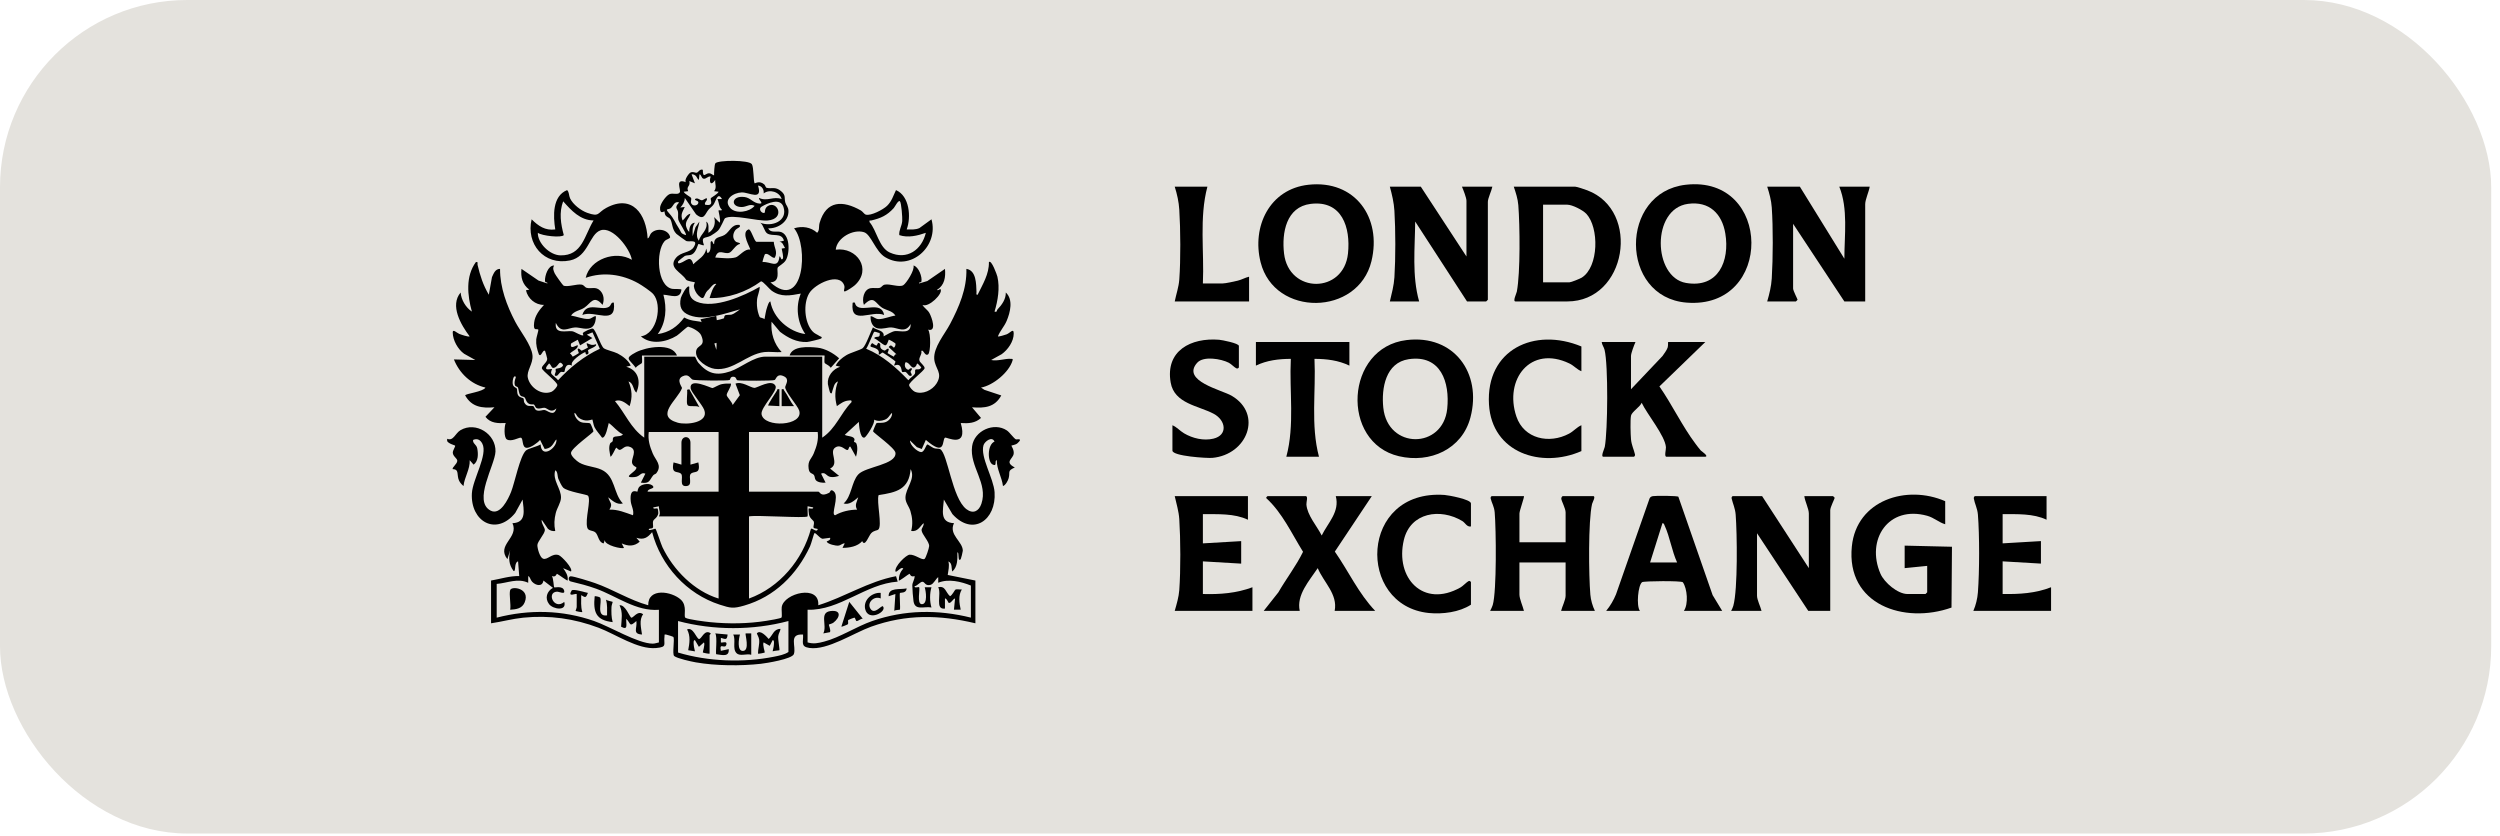 <svg width="281" height="94" viewBox="0 0 281 94" fill="none" xmlns="http://www.w3.org/2000/svg">
<rect width="280.012" height="93.688" rx="21.054" fill="#E4E2DD"/>
<path d="M50.258 49.317C50.952 49.626 51.176 48.694 51.759 48.352C53.496 47.333 55.76 48.796 55.692 50.754C55.638 52.284 53.113 56.338 55.148 57.395C56.235 57.96 57.118 56.11 57.444 55.295C57.862 54.25 58.429 51.291 59.112 50.64C59.355 50.408 60.389 50.199 60.764 49.95C60.847 51.524 62.396 50.494 62.534 49.629C62.582 49.33 62.524 49.355 62.374 49.596C62.068 50.089 61.873 50.393 61.222 50.466L60.702 49.446C60.434 49.776 59.604 50.372 59.186 50.336C58.616 50.285 58.856 49.261 58.542 49.195C58.338 49.152 57.454 49.707 56.962 49.384C56.624 49.161 56.68 47.925 56.841 47.547C55.988 47.592 55.123 47.58 54.565 46.85L55.575 45.777C54.183 45.899 53.02 45.758 52.286 44.447C52.294 44.243 54.342 44.035 54.562 43.561C52.925 43.189 51.634 41.944 51.019 40.399L53.422 40.463L52.164 39.761C51.461 39.257 50.895 38.242 50.886 37.367C50.882 36.927 51.352 37.425 51.615 37.527C51.821 37.608 52.66 37.903 52.789 37.807C51.81 36.521 50.538 34.331 51.776 32.876C51.834 33.696 52.352 34.564 53.041 35.026C52.537 33.215 52.312 31.062 53.487 29.461C53.789 29.408 53.638 29.599 53.678 29.771C53.981 31.034 54.283 31.992 54.943 33.129L55.298 31.146C55.494 30.734 55.656 30.227 56.206 30.221C56.194 32.31 56.962 34.345 57.913 36.166C58.465 37.227 59.737 38.783 59.851 39.932C59.946 40.888 59.158 41.678 59.328 42.459C59.566 43.556 60.874 44.491 61.998 44.035C62.21 43.949 62.625 43.508 62.646 43.288C62.676 42.952 60.956 41.689 60.905 41.395C60.854 41.101 61.551 40.72 61.505 40.308C61.498 40.241 61.301 39.483 61.27 39.452C61.01 39.205 60.831 40.214 60.573 39.833C60.365 39.268 60.225 38.748 60.273 38.142C60.289 37.93 60.553 37.09 60.512 37.052C60.335 36.881 59.91 37.322 60.037 36.261C60.132 35.466 60.629 34.83 61.144 34.269C60.165 34.29 59.325 33.553 59.117 32.624L59.497 32.561C58.713 31.962 58.514 31.176 58.612 30.221L60.525 31.533L61.523 31.863C61.552 31.635 61.269 31.859 61.256 31.554C61.234 31.014 61.592 29.822 62.283 29.842C62.091 30.17 62.215 30.407 62.348 30.725C62.419 30.895 63.25 32.048 63.322 32.09C63.717 32.32 64.861 31.888 65.382 31.992C65.656 32.047 65.734 32.291 65.917 32.346C66.442 32.504 66.97 32.15 67.476 32.685C67.885 33.116 67.939 33.73 67.726 34.267C66.731 33.087 66.417 34.082 65.694 34.575C65.192 34.917 64.552 34.924 64.184 35.47C64.789 35.56 65.54 35.884 66.15 35.849C66.516 35.827 66.641 35.553 66.968 35.533C67.015 35.897 66.871 36.49 66.584 36.729C66.036 37.189 65.183 36.778 64.636 36.805C63.839 36.843 63.069 37.554 62.475 36.291C62.3 37.637 63.653 37.143 64.317 37.232C64.613 37.271 65.372 37.811 65.576 37.682C65.587 37.675 65.473 37.502 65.52 37.427C65.6 37.298 66.46 36.884 66.633 36.934C66.961 37.031 67.498 38.833 67.858 39.134C68.095 39.331 69.009 39.52 69.415 39.728C69.963 40.009 70.651 40.517 70.893 41.096L70.388 41.223C71.77 41.609 72.068 42.903 71.524 44.133C71.117 43.783 71.251 43.096 70.641 42.868C71.045 43.828 71.106 44.661 70.765 45.651C70.308 45.288 69.761 44.827 69.122 45.081C70.279 46.459 70.883 48.126 72.413 49.192V40.086H78.111C78.15 40.086 78.319 40.578 78.495 40.779C79.566 42.007 80.518 42.272 82.104 41.736C83.267 41.343 84.714 40.086 86.024 40.086H92.417V49.192C93.957 48.169 94.48 46.467 95.707 45.206C95.76 44.94 95.581 45.001 95.393 45.017C94.836 45.065 94.501 45.354 94.064 45.649C93.804 44.666 93.831 43.825 94.188 42.867C93.722 43.067 93.703 43.573 93.557 43.944C93.515 44.05 93.526 44.373 93.303 44.132C93.269 44.095 93.064 43.269 93.054 43.169C92.964 42.288 93.618 41.479 94.44 41.221L93.934 41.095C94.186 40.587 94.638 40.228 95.113 39.933C95.581 39.643 96.728 39.334 96.97 39.132C97.32 38.841 97.867 37.283 98.115 36.796C98.556 37.129 99.451 37.137 99.315 37.807C99.613 37.642 100.299 37.241 100.598 37.214C101.214 37.158 102.409 37.606 102.354 36.417C101.766 37.503 100.914 36.838 100.193 36.804C99.752 36.783 99.266 37.011 98.689 36.915C98.056 36.809 97.801 36.108 97.861 35.533C98.22 35.576 98.371 35.871 98.787 35.87C99.358 35.867 100.068 35.543 100.645 35.47C100.289 34.911 99.606 34.888 99.132 34.578C98.364 34.076 98.239 33.111 97.103 34.267C96.86 33.634 97.08 32.557 97.825 32.398C98.184 32.32 98.593 32.442 98.912 32.346C99.093 32.291 99.171 32.049 99.445 31.993C100.043 31.873 101.076 32.33 101.532 32.054C101.864 31.853 102.845 30.343 102.674 29.842C103.263 29.975 103.686 31.155 103.563 31.658C103.526 31.806 103.251 31.658 103.306 31.864L104.231 31.589L106.216 30.222C106.302 31.138 106.169 32.064 105.33 32.562C105.386 32.739 105.667 32.446 105.708 32.499C106.068 32.957 104.361 34.627 103.683 34.27C103.888 34.627 104.269 34.824 104.469 35.191C104.73 35.669 105.33 37.338 104.315 37.052C104.651 37.459 104.602 39.643 104.315 39.833C103.938 40.083 103.78 39.208 103.558 39.453C103.658 39.88 103.204 40.214 103.365 40.584C103.451 40.782 103.966 41.156 103.924 41.395C103.873 41.689 102.153 42.952 102.183 43.288C102.204 43.508 102.618 43.949 102.831 44.035C103.704 44.39 104.787 43.858 105.261 43.114C106.028 41.909 105.087 41.456 105.008 40.343C104.915 39.025 106.192 37.558 106.788 36.42C107.797 34.499 108.689 32.447 108.622 30.221C109.75 30.401 109.719 31.921 109.759 32.816C109.766 32.957 109.678 33.163 109.885 33.129C110.45 31.969 111.183 30.804 111.153 29.462C111.433 29.136 112.06 30.891 112.108 31.099C112.401 32.367 112.16 33.794 111.785 35.025C112.117 35.114 112.009 34.895 112.112 34.787C112.606 34.269 113.07 33.636 113.052 32.876C113.912 33.666 113.554 35.112 113.147 36.072C112.872 36.719 112.412 37.172 112.165 37.808C112.237 37.876 112.987 37.637 113.139 37.582C113.537 37.433 113.941 36.82 113.941 37.497C113.943 38.382 113.284 39.317 112.586 39.811L111.406 40.464C112.078 40.63 113.037 40.274 113.62 40.335C113.773 40.351 113.876 40.294 113.808 40.525C113.419 41.85 111.618 43.323 110.267 43.564L110.647 43.817L112.544 44.448C111.813 45.791 110.664 45.89 109.254 45.78L110.267 46.977C109.604 47.578 108.842 47.605 107.988 47.55C108.845 50.47 106.365 49.084 106.217 49.192C105.851 49.46 106.355 51.43 104.065 49.445L103.607 50.466L103.056 50.26L102.288 49.51C102.24 50.013 103.099 50.776 103.517 50.816C103.909 50.851 104.076 49.966 104.252 49.953C104.294 49.95 104.773 50.298 104.97 50.372C105.198 50.459 105.542 50.405 105.68 50.486C106.529 50.986 107.01 55.991 108.619 57.225C109.368 57.799 110.02 57.473 110.307 56.63C111.092 54.316 108.947 52.447 109.265 50.152C109.507 48.411 111.727 47.414 113.17 48.38C113.49 48.594 113.952 49.278 114.196 49.389C114.264 49.42 115.071 49.192 114.351 49.83C114.143 50.014 113.71 50.054 113.684 50.08C113.649 50.114 114.01 50.556 113.936 51.017C113.843 51.602 112.863 51.919 114.064 52.544C113.175 52.947 113.566 53.023 113.373 53.75C113.302 54.019 113.015 54.556 112.734 54.63C112.61 53.633 112.027 52.742 112.037 51.723C111.737 51.786 112.127 52.449 111.6 52.225C110.963 51.955 110.963 49.956 111.784 49.636C111.498 48.97 110.664 49.643 110.546 50.042C110.157 51.359 111.688 53.769 111.791 55.322C112.002 58.448 109.349 60.337 107.049 57.782L106.09 56.149C106.013 57.309 105.572 58.736 107.229 58.805C106.597 60.111 108.21 60.845 108.221 61.9C108.221 62.01 108.02 62.816 107.986 62.85C107.598 63.245 107.86 62.023 107.609 62.093C107.623 62.829 107.646 63.715 107.038 64.241C106.911 63.86 107.065 63.311 106.597 63.103C106.747 63.636 106.582 64.097 106.525 64.625L109.635 65.253V70.059C105.594 69.093 101.86 69.026 97.923 70.436C95.953 71.142 92.989 73.127 90.974 72.829C89.942 72.677 90.317 72.174 90.264 71.324C88.589 71.212 89.528 72.652 89.232 73.517C89.04 74.076 86.123 74.544 85.516 74.611C83.266 74.863 80.442 74.84 78.211 74.449C77.693 74.357 76.147 74.022 75.783 73.74C75.53 73.544 75.857 71.859 75.687 71.594C75.664 71.559 74.994 71.341 74.878 71.326C74.623 71.293 74.714 71.333 74.691 71.511C74.567 72.449 75.056 72.722 73.741 72.84C71.694 73.023 69.21 71.288 67.289 70.562C64.536 69.522 61.742 69.131 58.804 69.428C57.589 69.551 56.398 69.883 55.195 70.059V65.253C56.244 65.072 57.285 64.728 58.36 64.747L58.232 63.103C58.037 63.136 57.989 63.346 57.94 63.506C57.896 63.652 57.916 64.298 57.726 64.18C57.166 63.442 57.16 62.708 57.346 61.84L57.032 62.851C55.746 61.232 58.355 60.456 57.601 58.806C59.226 58.748 58.86 57.3 58.74 56.149L57.91 57.658C55.766 60.298 52.861 58.61 53.039 55.448C53.127 53.868 54.861 51.108 54.211 49.861C53.981 49.422 53.629 49.247 53.173 49.45C53.126 49.888 53.558 49.93 53.648 50.424C53.758 51.031 53.775 51.831 53.234 52.228L52.794 51.724C52.849 52.744 52.199 53.626 52.097 54.632C51.883 54.442 51.711 54.268 51.589 54.001C51.311 53.385 51.646 52.745 50.894 52.734C50.762 52.559 51.409 52.142 51.398 51.784C51.389 51.515 50.92 51.306 50.894 50.892C50.877 50.619 51.23 50.167 51.147 50.081C51.11 50.043 50.407 49.873 50.26 49.574V49.321L50.258 49.317ZM62.031 41.476C62.077 41.519 61.88 41.778 61.963 41.978C62.04 42.167 62.584 42.517 62.728 42.738C64.075 41.294 65.625 40.039 67.422 39.202L66.596 37.355L65.957 37.62L66.587 37.997L65.2 38.818L64.941 38.187C64.808 38.277 64.191 38.565 64.179 38.637C64.04 39.401 64.845 38.723 64.944 38.819C64.991 39.286 64.184 39.483 64.058 39.768C64.203 39.751 64.344 40.089 64.375 40.088C64.421 40.088 65.035 39.721 65.058 39.69C65.086 39.651 64.889 39.343 64.945 39.2C65.171 39.118 65.264 39.412 65.386 39.414C65.425 39.414 66.059 39.098 66.083 39.068C66.1 39.045 65.902 38.711 65.957 38.567C66.374 38.723 66.495 38.859 66.968 38.694C67.232 38.906 66.161 39.257 66.099 39.352C66.052 39.422 66.282 39.729 66.018 39.83C65.755 39.932 65.853 39.55 65.77 39.577C65.457 39.675 63.952 40.646 64.312 41.095C63.435 40.715 63.531 41.731 63.429 41.797C63.326 41.862 63.144 41.761 63.042 41.806C62.879 41.878 62.7 42.212 62.601 42.234C62.164 42.33 62.434 41.911 62.465 41.789C62.486 41.704 62.413 41.562 62.472 41.471C62.522 41.395 63.19 41.436 63.295 41.033C62.861 40.399 62.803 41.076 62.414 41.286C61.949 41.537 62.04 41.071 61.718 40.846C60.822 41.826 61.988 41.433 62.035 41.477L62.031 41.476ZM98.871 37.431C98.708 37.425 98.369 37.226 98.249 37.309C98.165 37.37 97.564 38.966 97.353 39.197C99.198 39.952 100.731 41.311 102.1 42.738C102.267 42.505 102.676 42.26 102.809 42.045C102.936 41.841 102.782 41.622 102.919 41.534C103.043 41.455 103.41 41.642 103.553 41.286C102.86 40.531 103.197 40.964 102.867 41.232C102.432 41.585 102.268 40.696 101.784 40.718C101.621 41.023 101.707 41.408 102.038 41.55C102.176 41.609 102.226 41.441 102.29 41.419C102.75 41.268 102.333 41.748 102.333 41.793C102.333 41.827 102.723 42.344 102.228 42.235C102.127 42.214 101.949 41.878 101.787 41.807C101.685 41.762 101.505 41.866 101.4 41.798C101.295 41.73 101.394 40.716 100.517 41.096C100.486 40.958 100.696 40.697 100.633 40.61C100.583 40.541 99.328 39.667 99.248 39.639C99.065 39.573 98.983 39.911 98.745 39.833C99.003 39.107 97.949 39.07 97.858 38.946C97.79 38.854 97.966 38.576 98.047 38.571C98.104 38.567 98.338 38.843 98.554 38.828C98.583 38.826 98.683 38.276 98.939 38.693C98.991 38.778 98.756 39.173 99.381 39.393C99.566 39.458 99.644 39.123 99.884 39.202C99.939 39.345 99.743 39.659 99.769 39.694C99.791 39.727 100.418 40.078 100.456 40.086C100.511 40.099 100.545 39.756 100.769 39.83L99.888 39.011C100.156 38.58 100.393 39.074 100.455 39.072C100.576 39.066 100.717 38.737 100.627 38.583C100.606 38.546 99.947 38.145 99.888 38.188C99.827 38.346 99.686 38.887 99.459 38.806C99.164 38.7 98.588 38.157 98.242 37.997C98.534 37.688 98.965 38.1 98.871 37.43V37.431ZM82.009 42.711C81.832 42.82 78.075 42.776 77.859 42.675C77.538 42.526 77.422 41.955 76.717 42.297C75.944 42.672 76.693 43.522 76.656 43.622C76.186 44.918 73.522 46.763 76.181 47.512C77.174 47.792 79.715 47.519 79.151 46.062C78.927 45.483 77.695 44.082 77.632 43.665C77.433 42.369 79.9 43.625 80.075 43.62C80.211 43.616 80.757 43.248 81.142 43.175C81.483 43.109 81.817 43.1 82.161 43.119C82.216 43.48 81.639 44.176 81.681 44.424C81.719 44.648 82.293 45.187 82.352 45.523L83.158 44.418L82.668 43.121C83.37 42.825 84.332 43.558 84.777 43.598C85.108 43.627 86.742 42.536 87.169 43.374C87.457 43.939 85.465 45.809 85.599 46.566C85.874 48.122 90.358 47.887 89.831 46.151C89.657 45.578 88.156 43.93 88.263 43.469C88.331 43.175 88.768 42.612 88.113 42.297C87.316 41.913 87.249 42.61 87.074 42.713C86.899 42.815 83.157 42.81 82.883 42.742C82.736 42.705 82.782 42.382 82.479 42.349C82.05 42.302 82.112 42.647 82.009 42.71V42.711ZM57.981 42.362C57.688 42.065 57.556 42.971 57.653 43.254C57.755 43.553 58.03 43.575 58.075 43.655C58.175 43.838 58.07 44.158 58.246 44.436C58.422 44.713 58.775 44.695 58.84 44.792C58.904 44.888 58.856 45.116 58.936 45.259C59.26 45.844 59.718 45.526 59.983 45.675C60.061 45.718 60.07 46.048 60.346 46.133C60.687 46.237 60.983 46.057 61.214 46.086C61.542 46.128 62.277 46.9 62.538 45.903C61.908 46.49 61.552 45.877 61.214 45.833C60.985 45.804 60.659 45.996 60.344 45.884C60.15 45.815 60.135 45.549 60.012 45.466C59.931 45.411 59.662 45.54 59.38 45.333C59.097 45.125 59.102 44.804 58.964 44.666C58.86 44.564 58.632 44.585 58.522 44.479C58.29 44.257 58.319 43.726 58.199 43.532C58.152 43.456 57.931 43.449 57.876 43.293C57.734 42.9 58.015 42.395 57.982 42.36L57.981 42.362ZM72.793 55.26H80.77V48.557H72.92C72.812 49.451 73.029 50.152 73.364 50.96C73.677 51.718 74.472 52.293 73.766 53.197C73.702 53.281 73.512 53.315 73.426 53.42C72.982 53.96 73.057 54.407 72.033 54.248L72.54 53.238C72.004 53.023 71.963 53.572 71.337 53.622C69.739 53.749 71.577 53.037 71.535 52.55C71.529 52.475 71.116 52.404 71.04 52.005C70.953 51.545 71.648 50.631 70.894 50.266C70.245 49.95 69.978 50.537 69.671 50.565C69.468 50.584 69.323 50.28 69.251 50.328C69.179 50.376 68.814 51.272 68.618 51.339C68.534 50.842 68.375 50.342 68.577 49.849C68.625 49.731 68.775 49.733 68.859 49.594C68.907 49.515 68.852 49.293 68.927 49.187C69.097 48.944 69.866 49.14 70.008 48.812C69.411 48.554 68.974 47.928 68.425 47.546C68.345 47.792 68.093 49.299 67.668 49.189C67.394 48.798 67.039 48.438 66.821 48.01C66.701 47.774 66.62 47.196 66.59 47.164C66.53 47.104 65.799 47.559 65.006 46.915C64.787 46.738 64.778 46.471 64.566 46.407C64.532 46.786 64.925 47.286 65.252 47.428C65.656 47.604 66.146 47.47 66.344 47.602C66.406 47.643 66.715 48.397 66.701 48.476C66.662 48.682 64.236 50.333 64.18 50.902C64.146 51.244 64.817 51.825 65.11 51.996C65.852 52.43 66.824 52.434 67.604 52.793C69.197 53.526 68.913 55.456 70.01 56.588C69.36 56.779 68.818 56.274 68.366 55.892C68.525 56.488 68.938 56.636 68.491 57.282C69.429 57.244 70.291 57.617 71.149 57.916C71.286 57.339 70.943 56.853 70.894 56.336C70.746 54.751 71.593 55.32 71.65 55.259C71.679 55.227 71.657 54.909 71.899 54.681C72.241 54.359 73.21 54.258 73.427 54.694C73.555 54.95 72.783 54.919 72.795 55.261L72.793 55.26ZM91.91 48.558H84.187V55.261H91.973C92.185 55.261 92.204 55.914 93.211 55.384C93.311 55.332 93.341 54.867 93.747 55.26C94.361 55.855 93.334 57.88 93.871 57.914C94.6 57.489 95.499 57.292 96.34 57.283C96.022 56.754 96.337 56.391 96.466 55.894C96.013 56.275 95.471 56.782 94.821 56.589C95.735 55.795 95.694 54.186 96.464 53.333C97.279 52.432 100.769 52.25 100.652 50.903C100.602 50.347 98.163 48.651 98.13 48.477C98.12 48.425 98.47 47.592 98.513 47.565C98.65 47.481 99.172 47.6 99.58 47.428C99.954 47.27 100.312 46.835 100.265 46.408C99.957 46.659 99.894 47.005 99.453 47.176C99.051 47.332 98.632 47.368 98.242 47.167C98.41 47.541 97.346 49.15 97.162 49.189C96.643 49.302 96.554 47.709 96.533 47.42L94.951 48.875C95.224 49.052 95.879 48.993 96.032 49.319C96.093 49.449 95.969 49.608 95.996 49.673C96.006 49.697 96.2 49.706 96.257 49.848C96.438 50.301 96.353 50.88 96.214 51.339L95.58 50.203C95.372 50.167 95.436 50.538 95.261 50.581C95.033 50.638 94.546 49.926 93.937 50.266C93.06 50.755 94.444 52.109 93.305 52.667L94.314 53.488C94 53.578 93.713 53.66 93.376 53.612C92.851 53.535 92.79 53.004 92.289 53.238L92.796 54.248C92.467 54.292 91.906 54.23 91.692 53.962C91.555 53.79 91.598 53.547 91.492 53.4C91.314 53.158 90.97 53.282 90.89 52.673C90.768 51.757 91.199 51.614 91.466 50.96C91.798 50.151 92.019 49.454 91.91 48.557V48.558ZM55.828 65.631V69.425C59.497 68.479 63.199 68.555 66.782 69.803C68.559 70.422 71.685 72.335 73.365 72.346C73.611 72.347 73.826 72.252 74.061 72.209V68.541C71.49 68.735 69.334 67.012 67.002 66.169C66.069 65.832 65.111 65.584 64.146 65.355C63.845 65.286 63.87 64.814 64.117 64.776C64.399 64.733 66.448 65.386 66.875 65.537C68.915 66.253 70.764 67.45 72.859 68.032C72.821 66.024 75.506 66.46 76.527 67.402C77.302 68.117 76.789 69.266 77.045 69.439C77.33 69.632 79.342 69.883 79.821 69.93C81.918 70.139 84.05 70.112 86.129 69.783C86.396 69.741 87.767 69.522 87.843 69.408C87.929 69.276 87.824 68.519 87.867 68.231C88.1 66.669 92.163 65.651 91.972 68.031C94.956 67.103 97.6 65.35 100.714 64.763L100.9 65.375C97.28 65.632 94.391 68.644 90.771 68.537V72.205C91.448 72.41 91.98 72.286 92.642 72.114C94.384 71.663 96.268 70.416 98.048 69.799C101.69 68.537 105.396 68.497 109.128 69.421V65.817C108.026 65.369 106.598 65.024 105.458 65.501L105.456 64.87C105.183 65.051 104.95 65.63 104.607 65.732C104.028 65.906 103.948 65.438 103.73 65.394C103.444 65.335 103.122 65.868 102.799 65.883C102.77 66.148 103.237 65.941 103.306 66.007C103.456 66.154 103 67.914 103.621 67.91C104.3 67.906 104.071 66.419 103.938 66.008H104.697C104.49 66.69 104.49 67.605 104.697 68.283C103.92 68.11 102.848 68.691 102.679 67.581C102.625 67.23 102.542 66.172 102.543 65.816C102.544 65.438 102.828 65.128 102.799 64.743C102.354 64.935 102.263 64.475 102.23 64.49C102.053 64.562 101.103 65.335 101.027 65.248C101.015 64.766 101.18 64.259 101.532 63.921C101.276 63.61 100.797 64.403 100.648 64.237C100.52 63.655 101.842 62.371 102.24 62.346C102.857 62.308 103.616 62.998 103.916 62.824C104.062 62.739 104.432 61.598 104.437 61.377C104.45 60.862 103.625 60.079 103.584 59.6C103.564 59.357 103.888 59.094 103.809 58.8C103.373 59.208 103.152 59.791 102.418 59.684C102.617 58.914 102.558 58.188 102.329 57.434C102.173 56.923 101.775 56.505 101.773 55.956C101.768 54.875 102.951 53.815 102.354 52.729C102.177 55.023 100.743 55.346 98.757 55.649C98.502 56.388 99.197 59.119 98.716 59.529C98.576 59.647 98.229 59.611 97.919 59.934C97.648 60.215 97.219 61.534 96.913 60.824C96.388 61.432 95.46 61.578 94.697 61.582L94.949 61.078C94.673 61.057 94.521 61.293 94.242 61.328C93.946 61.367 93.049 61.164 92.923 60.886C92.887 60.805 93.424 60.76 93.302 60.446L92.513 60.551C92.203 60.628 91.677 59.791 91.531 59.939C91.477 59.995 91.184 61.118 91.046 61.415C89.57 64.579 87.07 67.082 83.651 68.066C82.408 68.423 82.128 68.36 80.902 67.965C77.174 66.765 74.283 63.572 73.299 59.812C72.786 60.433 72.358 60.715 71.528 60.446L71.905 60.886C71.277 61.436 70.603 61.411 69.882 61.078L70.134 61.582C69.953 61.743 67.941 61.303 67.981 60.699L67.854 61.079C67.266 60.976 67.262 60.155 66.93 59.851C66.636 59.583 66.131 59.712 66.012 59.318C65.731 58.378 66.462 56.228 66.095 55.716C65.998 55.579 63.802 55.273 63.303 54.812C63.144 54.665 62.858 54.064 62.763 53.834C62.639 53.531 62.713 53.013 62.413 52.859C62.053 53.956 63.092 54.917 63.055 55.958C63.036 56.507 62.61 57.091 62.469 57.66C62.296 58.364 62.259 58.977 62.41 59.687C62.098 59.72 61.818 59.645 61.585 59.436L60.892 58.422C60.803 58.802 61.267 59.315 61.243 59.602C61.205 60.034 60.418 60.865 60.402 61.259C60.388 61.611 60.667 62.63 61.023 62.788C61.512 63.006 62.039 62.137 62.798 62.394C63.113 62.5 64.438 63.898 64.181 64.239L63.297 63.861C63.592 64.283 63.887 64.7 63.802 65.251C63.761 65.308 62.769 64.56 62.599 64.492C62.566 64.478 62.476 64.941 62.03 64.745C62.205 64.968 62.239 65.964 62.283 66.01C62.366 66.093 63.316 65.765 63.425 66.451C63.487 66.837 62.832 66.491 62.6 66.504C61.39 66.567 62.277 68.623 63.422 67.654C63.738 68.73 62.162 68.487 61.717 67.905C61.21 67.24 61.462 66.453 62.154 66.074L61.08 65.253C60.981 65.983 60.226 65.832 59.809 65.385C59.601 65.162 59.596 64.846 59.373 64.748L59.371 65.505C58.182 64.948 57.052 65.531 55.826 65.632L55.828 65.631ZM74.059 58.044C74.302 57.656 74.05 57.319 74.059 56.906L73.428 57.034C73.4 57.298 73.815 57.074 73.924 57.169C73.95 57.192 74.008 57.595 73.995 57.684C73.916 58.185 73.517 58.336 73.433 58.525C73.312 58.797 73.478 59.185 73.379 59.315C73.25 59.485 72.899 59.324 72.923 59.561C73.104 59.64 73.622 59.393 73.679 59.436C73.768 59.503 74.297 61.168 74.46 61.505C75.69 64.065 78.013 66.428 80.771 67.277V58.045H74.062L74.059 58.044ZM90.771 58.044C90.538 58.275 84.986 57.866 84.188 58.044V67.275C87.633 66.021 90.21 62.945 91.152 59.434C91.313 59.318 91.782 59.898 91.91 59.497C91.945 59.386 91.567 59.455 91.455 59.314C91.378 59.218 91.531 58.902 91.483 58.667C91.445 58.475 91.018 58.293 90.928 57.823C90.903 57.688 90.858 57.195 90.896 57.157C90.963 57.091 91.432 57.297 91.403 57.032L90.772 56.904C90.736 57.102 90.818 57.995 90.772 58.042L90.771 58.044ZM88.618 69.804C84.616 70.867 80.215 70.867 76.212 69.804V73.345C79.578 74.357 83.538 74.507 86.999 73.814C87.523 73.709 88.194 73.583 88.62 73.282V69.804H88.618Z" fill="black"/>
<path d="M85.897 39.574C83.918 39.809 82.405 41.732 80.336 41.459C79.517 41.352 78.145 40.481 78.237 39.523C78.318 38.686 79.403 39.043 78.806 37.678C78.618 37.249 77.79 36.821 77.357 36.717C77.237 36.688 76.353 37.556 76.075 37.73C74.89 38.466 73.145 38.785 72.034 37.804C73.862 37.555 74.481 34.281 73.428 33.058C73.153 32.739 72.139 32.061 71.739 31.837C69.934 30.829 67.809 30.53 65.832 31.227C66.307 29.123 69.201 28.101 71.021 29.203C70.824 27.969 68.889 25.424 67.513 25.884C66.213 26.319 66.16 28.843 64.066 29.274C61.145 29.875 59.1 27.398 59.755 24.651C60.512 25.402 61.281 25.941 62.412 25.789C62.173 24.297 62.069 22.043 63.742 21.367C63.998 21.618 63.92 21.953 64.077 22.294C64.394 22.982 65.296 23.666 65.996 23.918C67.415 24.427 67.116 23.923 68.149 23.365C71.082 21.784 72.649 24.085 72.794 26.802C73.029 26.705 73.001 26.389 73.234 26.168C73.87 25.562 75.122 25.805 75.318 26.623C75.37 26.839 74.918 26.854 74.69 27.118C73.704 28.256 73.819 32.117 75.544 32.465C75.749 32.507 76.594 32.45 76.593 32.559C76.482 33.71 75.351 33.155 74.566 33.127C74.975 34.629 74.871 36.265 73.932 37.551C75.216 37.371 76.158 36.707 76.906 35.686C78.373 36.484 79.119 35.572 79.906 37.341L80.515 39.322C80.649 38.186 80.302 37.138 80.136 36.034C81.192 35.989 82.36 35.419 83.175 34.77C81.465 35.235 79.24 36.102 77.506 35.436C76.585 35.083 76.315 34.46 76.522 33.495C76.565 33.295 77.236 31.947 77.477 32.239C77.421 33.012 77.53 33.575 78.279 33.902C80.25 34.761 83.628 33.257 85.389 32.236C85.401 32.718 85.133 33.211 85.09 33.707C85.013 34.59 85.213 35.483 85.706 36.223C85.865 36.395 85.902 36.02 85.92 35.931C86.026 35.422 86.061 34.99 86.241 34.481C86.298 34.323 86.407 33.908 86.59 33.883C86.903 35.751 88.681 37.305 90.516 37.548C89.613 36.227 89.404 34.471 90.009 32.998C88.818 33.221 87.776 33.43 86.728 32.669C86.468 32.482 85.752 31.589 85.538 31.622C83.888 32.834 81.819 33.55 79.755 33.502C79.939 32.948 80.085 32.353 80.514 31.922C80.168 31.776 79.807 32.462 79.505 32.685C79.062 33.142 79.244 33.945 78.484 33.193C78.24 32.951 78.015 32.506 77.987 32.163C77.975 32.001 78.126 31.75 78.11 31.735C78.074 31.697 77.246 31.622 77.099 31.415C76.613 30.615 75.085 30.114 75.955 29.012C76.538 28.273 77.576 28.449 77.989 27.756C78.539 26.833 77.486 27.231 77.135 27.091C77.072 27.066 76.101 26.357 76.03 26.287C75.508 25.774 75.599 25.044 75.332 24.613C75.243 24.47 74.951 24.41 74.81 24.214C74.694 24.051 74.707 23.781 74.691 23.764C74.648 23.721 74.145 24.172 74.192 23.335C74.216 22.892 74.855 22.011 75.227 21.834C75.63 21.642 76.2 21.965 76.41 21.617C76.572 21.347 75.808 19.984 77.097 20.477C76.868 20.235 77.434 19.481 77.602 19.399C77.914 19.247 78.122 19.442 78.307 19.416C78.479 19.392 78.66 18.955 78.996 19.086C79.005 20.122 79.281 19.475 79.693 19.473C79.916 19.473 80.07 19.649 80.262 19.719C80.255 19.471 80.295 18.485 80.412 18.351C80.739 17.981 84.183 17.967 84.506 18.452C84.736 18.799 84.675 20.422 84.823 20.604C84.859 20.648 85.338 20.245 85.904 20.729C86.02 20.828 86.051 21.084 86.175 21.113C86.763 21.253 87.133 20.932 87.797 21.488C88.375 21.972 88.119 22.24 88.273 22.783C88.361 23.089 88.612 23.268 88.624 23.706C88.662 24.911 87.444 25.712 86.34 25.663C86.6 26.198 87.225 25.971 87.663 26.049C88.812 26.251 88.812 28.406 88.333 29.234C88.085 29.662 87.503 29.899 87.408 30.089C87.276 30.354 87.777 31.684 86.594 31.735C90.371 35.13 90.926 27.634 89.253 25.663C90.152 25.375 91.144 25.52 91.847 26.165C92.145 25.892 92.005 25.459 92.124 25.053C92.87 22.5 94.736 22.505 96.764 23.659C96.972 23.777 97.128 24.069 97.319 24.124C97.879 24.289 99.277 23.552 99.702 23.139C100.242 22.615 100.397 22.012 100.709 21.366C102.232 22.026 102.43 24.405 101.913 25.788C102.396 25.793 102.891 25.842 103.342 25.636L104.698 24.65C105.558 27.665 102.337 30.606 99.49 28.905C98.395 28.252 97.918 26.351 97.11 26.098C95.89 25.717 94.062 26.73 93.938 28.064C96.311 27.739 98.049 30.259 96.093 32.051C95.902 32.226 95.235 32.673 95.011 32.742C94.697 32.838 95.001 32.419 94.9 32.107C94.386 30.531 91.566 31.912 90.944 32.979C90.274 34.126 90.413 36.213 91.298 37.214C91.569 37.522 91.839 37.575 92.126 37.773C92.211 37.831 92.496 37.858 92.291 38.054C92.233 38.11 90.912 38.431 90.711 38.44C89.553 38.495 88.565 37.975 87.672 37.294L86.722 36.159C86.615 37.407 86.994 38.667 87.859 39.573C87.232 39.626 86.509 39.501 85.897 39.573V39.574ZM78.198 19.76C78.07 19.651 77.909 19.57 77.733 19.593L78.112 20.604L77.48 20.351C77.633 20.99 77.096 20.906 77.352 21.488L76.847 21.55C76.969 21.829 77.577 22.092 77.673 22.249C77.751 22.376 77.629 22.591 77.662 22.761C77.756 23.236 78.423 23.15 78.49 22.814C78.553 22.506 78.094 22.604 78.112 22.375C78.457 22.159 78.639 22.532 78.926 22.508C79.047 22.497 79.6 22.03 79.439 22.495C79.394 22.624 79.162 22.759 79.251 23.006C80.333 23.221 79.797 22.442 79.897 22.268C79.925 22.219 80.695 21.796 80.768 21.551L80.263 21.488C80.592 21.082 80.353 20.7 80.388 20.225C79.904 20.965 79.656 20.483 79.883 19.846C79.575 19.761 79.355 20.155 79.083 20.088C78.796 20.016 78.855 19.62 78.618 19.593L78.555 20.223C78.38 20.125 78.32 19.864 78.198 19.76ZM85.835 21.742C85.894 21.342 85.652 20.891 85.201 20.858C85.764 22.62 84.173 21.603 83.377 21.627C82.437 21.655 81.217 22.438 82.094 23.392C82.721 24.073 84.241 23.846 84.82 23.135C84.278 22.864 83.905 23.269 83.364 23.27C82.068 23.274 82.201 21.93 83.711 22.149C84.376 22.245 84.679 22.847 85.39 22.884C85.917 22.91 85.184 22.389 85.328 22.249C86.231 22.683 86.952 22.019 87.858 22.375C87.617 21.558 86.497 21.224 85.835 21.742ZM81.15 22.373C80.653 21.503 80.472 22.613 80.196 23.002C80.044 23.215 79.8 23.37 79.631 23.576C79.234 24.055 79.139 24.85 78.235 24.085L76.973 22.249C76.961 22.661 76.75 23.038 76.466 23.325L76.97 23.262C76.704 23.852 76.465 24.087 76.719 24.779C77.044 24.538 77.163 24.118 77.602 24.02C77.493 24.512 77.041 24.77 77.098 25.335C77.112 25.472 77.291 26.007 77.476 26.042C77.449 25.636 77.615 25.057 78.11 25.033C77.777 25.497 77.849 26.006 77.858 26.548L78.174 25.538L78.615 24.906C78.52 25.591 78.067 26.421 78.554 27.055C78.75 26.245 79.637 25.871 79.377 24.906C79.763 25.119 79.595 25.804 79.631 26.17C80.258 25.802 80.481 25.09 80.263 24.4L80.895 25.031C81.05 24.755 80.714 23.686 80.768 23.642C80.825 23.595 81.119 23.723 81.148 23.578C80.79 23.273 80.833 22.772 80.643 22.377L81.15 22.375V22.373ZM66.717 24.778C65.226 24.77 64.21 23.653 63.3 22.627C62.825 23.881 63.029 25.169 63.37 26.425C63.124 26.756 60.901 26.512 60.451 26.166C60.426 27.34 61.795 28.674 62.987 28.702C65.455 28.757 65.694 26.435 66.717 24.778ZM85.011 27.18H86.974C87 27.839 87.437 28.268 87.099 28.95C86.823 29.134 86.329 28.333 85.973 28.582C85.936 28.609 85.674 29.426 85.709 29.455C86.638 29.372 87.462 30.27 87.61 28.824C87.764 28.747 87.762 29.367 87.987 29.077C88.097 28.933 87.905 28.171 87.862 27.939L88.239 27.878C88.044 27.61 88.006 27.208 87.61 27.179L88.115 27.052C87.861 26.093 86.813 26.633 86.221 26.226C85.904 26.008 85.834 25.313 85.456 25.031C86.714 25.562 88.591 24.859 88.058 23.251C87.71 22.2 86.263 22.834 85.614 23.223C85.134 23.511 85.709 24.103 85.961 23.892C85.994 23.866 85.917 23.396 86.306 23.158C87.385 22.496 88.322 24.612 86.286 24.783C85.121 24.881 82.353 24.051 81.498 24.523C81.392 24.582 81.037 25.579 80.708 25.914C80.558 26.066 80.094 26.386 79.894 26.493C79.281 26.824 78.746 26.502 79.125 27.559C78.966 27.62 78.549 27.378 78.494 27.432C78.435 27.49 78.259 28.324 77.805 28.579C77.507 28.746 77.26 28.653 76.979 28.765C76.907 28.794 76.24 29.336 76.216 29.395C76.166 29.652 76.317 29.615 76.501 29.552C77.146 29.33 77.637 28.608 77.924 29.707C78.475 29.135 79.248 28.822 79.382 27.939L79.509 28.444C80.036 28.335 79.814 27.28 79.888 27.18C80.108 26.885 80.116 27.508 80.265 27.431C80.263 26.567 80.914 26.729 81.451 26.401C82.025 26.051 82.214 25.177 83.115 25.28C83.355 25.562 82.83 25.593 82.614 25.918C82.365 26.297 82.32 26.794 82.664 27.123C82.87 27.321 83.158 27.209 83.178 27.428C82.693 27.464 82.323 28.306 81.949 28.419C81.346 28.6 80.716 27.878 80.395 28.947C81.099 28.987 82.025 29.123 82.712 28.923C83.053 28.824 83.766 27.9 84.32 28.062C84.423 27.967 83.195 26.135 84.131 25.788C84.404 25.686 84.734 27.042 85.015 27.177L85.011 27.18ZM101.152 22.627C100.969 22.444 100.587 23.245 100.457 23.387C99.7 24.217 99.011 24.528 97.927 24.782C97.778 24.817 97.695 24.683 97.736 24.965C98.555 25.913 98.788 27.827 100.011 28.384C101.954 29.267 103.602 28.083 104.064 26.169C103.117 26.5 102.063 26.754 101.079 26.427C101.027 25.862 101.359 25.437 101.411 24.845C101.441 24.512 101.319 22.794 101.152 22.627ZM76.339 22.755C75.774 22.573 75.693 23.159 75.398 23.391C75.133 23.599 74.667 23.372 75.199 23.957C75.815 24.636 75.86 25.007 76.343 25.726C76.551 26.033 76.471 26.275 77.098 26.421C77.211 26.297 76.301 24.977 76.242 24.686C76.182 24.394 76.248 24.113 76.209 23.833C76.149 23.405 75.741 23.365 76.341 22.753L76.339 22.755Z" fill="black"/>
<path d="M198.06 55.763L203.313 63.857V57.723C203.313 57.183 202.864 56.328 202.807 55.763H206.035C206.047 55.763 206.221 55.938 206.222 55.952C206.229 56.025 205.719 57.01 205.719 57.344V68.663H203.25L197.489 59.936V66.955C197.489 67.429 197.881 68.185 197.996 68.663H194.578C194.678 68.473 194.766 68.299 194.825 68.088C195.338 66.267 195.252 59.943 195.089 57.844C195.034 57.138 194.778 56.637 194.633 56.019C194.6 55.881 194.721 55.762 194.767 55.762H198.058L198.06 55.763Z" fill="black"/>
<path d="M202.307 20.984L207.307 29.079C207.31 26.439 207.738 23.464 206.737 20.984H210.155C210.072 21.525 209.649 22.436 209.649 22.944V33.883H207.306L201.545 25.157V32.429C201.545 32.689 202.053 33.626 202.048 33.695C202.048 33.709 201.875 33.883 201.861 33.883H198.633C198.88 33.035 199.09 32.188 199.146 31.296C199.288 29.012 199.303 25.593 199.146 23.317C199.09 22.512 198.88 21.744 198.634 20.982H202.306L202.307 20.984Z" fill="black"/>
<path d="M164.83 28.823V22.564C164.83 22.239 164.476 21.33 164.323 20.982H167.741C167.658 21.427 167.235 22.282 167.235 22.69V33.693C167.235 33.707 167.058 33.883 167.044 33.883H164.892L159.068 24.902C159.041 27.89 158.692 30.983 159.511 33.883H156.22C156.432 32.988 156.672 32.097 156.732 31.17C156.87 29.002 156.865 25.868 156.732 23.696C156.675 22.771 156.462 21.869 156.219 20.984H159.7L164.827 28.825L164.83 28.823Z" fill="black"/>
<path d="M170.15 20.982H177.049C177.239 20.982 178.158 21.297 178.411 21.392C184.47 23.678 182.847 33.882 176.162 33.882H170.338C170.004 33.882 170.454 32.983 170.493 32.772C170.897 30.63 170.836 25.347 170.659 23.065C170.603 22.347 170.376 21.656 170.148 20.982H170.15ZM173.441 31.732H176.416C176.587 31.732 177.586 31.333 177.788 31.206C179.72 29.993 179.747 25.571 178.302 24.031C177.908 23.61 176.716 23.007 176.162 23.007H173.441V31.733V31.732Z" fill="black"/>
<path d="M171.292 55.763C171.365 55.833 170.785 57.405 170.785 57.723V60.948H175.975V57.597C175.975 57.149 175.513 56.334 175.488 56.057C175.477 55.95 175.58 55.763 175.659 55.763H179.077C179.407 55.763 178.991 56.461 178.948 56.646C178.507 58.569 178.574 64.701 178.755 66.833C178.806 67.436 179.002 68.127 179.266 68.663H175.467C175.581 68.186 175.974 67.43 175.974 66.955V63.224H170.784V66.828C170.784 67.307 171.173 68.167 171.29 68.661H167.492C167.597 68.445 167.715 68.238 167.784 68.004C168.241 66.441 168.165 59.472 168.003 57.591C167.946 56.922 167.67 56.546 167.547 56.019C167.515 55.881 167.637 55.762 167.682 55.762H171.29L171.292 55.763Z" fill="black"/>
<path d="M158.097 38.224C163.414 37.58 166.589 41.929 165.279 46.916C164.334 50.513 160.723 52.096 157.238 51.279C150.643 49.735 151.177 39.061 158.097 38.224ZM158.348 40.371C155.741 40.754 155.254 43.641 155.482 45.824C155.975 50.545 162.193 50.5 162.667 45.95C162.979 42.962 161.945 39.844 158.348 40.371Z" fill="black"/>
<path d="M147.074 20.766C152.306 20.198 155.339 24.456 154.152 29.354C152.656 35.526 143.253 35.66 141.694 29.481C140.681 25.465 142.704 21.241 147.075 20.766H147.074ZM147.325 22.915C144.568 23.253 144.056 26.167 144.327 28.493C144.859 33.046 151.038 33.043 151.514 28.491C151.82 25.567 150.844 22.484 147.325 22.915Z" fill="black"/>
<path d="M189.486 20.765C199.222 19.66 199.378 34.797 189.573 34.014C182.016 33.411 181.986 21.616 189.486 20.765ZM189.735 22.912C185.585 23.471 185.788 31.16 189.506 31.802C193.139 32.429 194.441 29.338 193.926 26.248C193.554 24.007 192.113 22.592 189.735 22.912Z" fill="black"/>
<path d="M183.829 38.44C183.676 38.787 183.323 39.696 183.323 40.021V43.752L186.865 40.018C187.064 39.723 187.318 39.41 187.441 39.075C187.516 38.874 187.468 38.44 187.501 38.44H191.679L186.519 43.434C187.933 45.461 189.086 47.903 190.562 49.863C190.737 50.096 190.989 50.44 191.174 50.642C191.215 50.688 192.191 51.339 191.616 51.339H187.311C187.033 51.339 187.27 50.538 187.251 50.267C187.166 48.988 185.105 46.522 184.525 45.271C184.334 45.743 183.406 46.298 183.325 46.725C183.23 47.22 183.275 48.817 183.325 49.377C183.381 50.011 183.644 50.526 183.774 51.082C183.807 51.22 183.685 51.339 183.639 51.339H180.221C179.887 51.339 180.337 50.44 180.376 50.229C180.714 48.439 180.776 41.006 180.353 39.319C180.272 38.997 180.058 38.759 180.031 38.44H183.829Z" fill="black"/>
<path d="M218.641 58.926C217.938 58.726 217.393 58.19 216.618 57.974C212.243 56.763 209.705 60.664 211.364 64.488C211.797 65.486 213.305 66.767 214.4 66.767H216.426C216.44 66.767 216.616 66.591 216.616 66.577V63.605L214.084 63.858V61.328L219.401 61.455L219.349 68.291C214.031 70.184 207.484 67.973 208.148 61.408C208.675 56.201 214.316 54.444 218.641 56.334V58.926Z" fill="black"/>
<path d="M146.786 55.762C147.045 55.828 146.819 56.422 146.841 56.712C146.931 57.919 148.029 59.133 148.559 60.19C149.276 58.734 150.607 57.524 150.141 55.762H154.192L150.035 62C151.57 64.203 152.708 66.713 154.573 68.663H150.016C150.389 66.785 148.775 65.459 148.115 63.857C147.183 65.258 145.695 66.87 146.091 68.663H142.039L143.687 66.579C144.573 65.039 145.684 63.615 146.462 62.022C145.182 59.97 144.152 57.672 142.355 56.015C142.229 55.945 142.467 55.762 142.482 55.762H146.787H146.786Z" fill="black"/>
<path d="M180.533 68.662C180.997 68.1 181.362 67.475 181.642 66.798L185.413 56.021C185.495 55.857 185.615 55.798 185.79 55.765C186.104 55.705 188.567 55.719 188.65 55.837L192.498 66.89L193.573 68.662H189.268C189.797 67.906 189.65 66.157 189.155 65.449C189.023 65.26 184.769 65.305 184.578 65.433C184.118 65.739 183.899 68.117 184.329 68.663H180.531L180.533 68.662ZM188.508 63.223C187.925 61.96 187.689 60.347 187.12 59.108C187.063 58.983 187.043 58.812 186.863 58.797L185.47 63.223H188.508Z" fill="black"/>
<path d="M230.033 55.762V58.417C228.537 57.701 226.729 57.8 225.096 57.785V61.073L229.401 60.819V63.349L225.096 63.096V66.763C226.943 66.8 228.814 66.691 230.54 66.005V68.66H221.805C222.086 68.019 222.263 67.279 222.317 66.579C222.494 64.217 222.503 60.198 222.317 57.843C222.261 57.14 221.948 56.592 221.855 56.023C221.833 55.886 221.942 55.762 221.995 55.762H230.035H230.033Z" fill="black"/>
<path d="M140.268 55.764V58.42C138.731 57.687 136.879 57.805 135.204 57.788V61.075L139.509 60.822V63.352L135.204 63.098V66.766C137.117 66.823 138.978 66.681 140.774 66.007V68.663H132.039C132.257 67.901 132.491 67.126 132.551 66.328C132.716 64.09 132.698 60.597 132.551 58.349C132.493 57.454 132.23 56.624 132.039 55.762H140.268V55.764Z" fill="black"/>
<path d="M131.782 47.798C132.277 48.003 132.602 48.416 133.09 48.705C134.05 49.273 135.291 49.568 136.39 49.303C138.037 48.905 137.788 47.242 136.424 46.512C134.719 45.599 131.997 45.381 131.584 42.999C130.962 39.407 133.878 37.931 137.033 38.189C137.346 38.214 139.25 38.584 139.25 38.883V41.286C139.25 41.322 139.138 41.462 139 41.414C138.782 41.338 138.405 40.92 138.118 40.773C137.255 40.331 135.27 39.983 134.562 40.776C132.741 42.819 137.324 43.824 138.449 44.489C141.952 46.56 140.207 51.098 136.273 51.465C135.694 51.518 131.781 51.277 131.781 50.645V47.799L131.782 47.798Z" fill="black"/>
<path d="M165.334 59.177C164.865 59.248 164.713 58.777 164.363 58.565C161.898 57.079 158.533 57.587 157.794 60.688C156.777 64.963 159.976 68.391 164.156 66.031C164.438 65.871 164.887 65.391 165.082 65.309C165.217 65.252 165.334 65.406 165.334 65.437V67.967C164.034 68.82 162.123 69.054 160.602 68.901C152.432 68.073 152.789 54.962 162.364 55.632C162.809 55.664 165.334 56.129 165.334 56.586V59.178V59.177Z" fill="black"/>
<path d="M177.749 38.942V41.724C177.243 41.528 176.918 41.101 176.403 40.855C172.02 38.753 169.039 42.65 170.44 46.812C171.293 49.343 174.14 49.928 176.358 48.745C176.898 48.458 177.219 48.022 177.749 47.795V50.704C173.243 52.684 167.688 50.906 167.362 45.461C166.99 39.281 172.479 36.753 177.749 38.942Z" fill="black"/>
<path d="M151.672 38.44V41.095C150.44 40.501 149.109 40.337 147.747 40.336C147.923 43.992 147.306 47.782 148.254 51.339H144.582C145.542 47.778 144.907 43.991 145.089 40.336C143.726 40.339 142.395 40.501 141.164 41.095V38.44H151.672Z" fill="black"/>
<path d="M135.711 20.984C134.781 24.489 135.367 28.252 135.204 31.86H137.42C137.746 31.86 138.75 31.637 139.13 31.545C139.57 31.437 139.958 31.203 140.396 31.101V33.883H132.04C132.205 33.065 132.49 32.266 132.552 31.422C132.716 29.207 132.693 25.799 132.552 23.569C132.498 22.685 132.305 21.821 132.039 20.982H135.711V20.984Z" fill="black"/>
<path d="M83.421 35.381C83.561 35.523 83.031 36.606 84.174 36.389C84.239 36.234 84.277 35.543 84.309 35.511C84.403 35.42 85.991 35.733 86.069 35.968C86.189 36.329 85.358 38.433 84.935 38.612C84.775 38.68 83.704 38.324 83.353 38.292C82.891 38.251 82.169 38.251 81.704 38.285C81.314 38.314 80.163 38.661 80.081 38.645C79.303 38.491 79.055 36.497 78.734 35.889L80.507 35.508C80.631 36.301 80.47 36.519 81.395 36.393C81.42 36.137 81.299 35.585 81.513 35.435C81.604 35.372 83.353 35.311 83.421 35.38V35.381Z" fill="black"/>
<path d="M88.751 39.956C89.074 38.846 90.921 38.978 91.851 39.072C92.726 39.16 93.673 39.691 94.319 40.272L93.372 41.345C93.297 41.133 92.738 40.876 92.703 40.815C92.605 40.647 92.718 39.956 92.675 39.956H88.75H88.751Z" fill="black"/>
<path d="M76.088 39.959H72.163C72.12 39.959 72.233 40.649 72.135 40.818C72.1 40.878 71.541 41.136 71.467 41.347C70.737 40.332 70.094 40.332 71.484 39.596C72.588 39.014 75.532 38.478 76.087 39.957L76.088 39.959Z" fill="black"/>
<path d="M96.085 34.014C96.102 34.028 96.131 34.263 96.269 34.396C96.999 35.092 99.073 33.777 99.378 35.404C97.99 34.818 95.563 36.63 95.833 34.076C95.818 33.965 96.07 34.001 96.084 34.014H96.085Z" fill="black"/>
<path d="M68.997 34.012C69.298 36.651 66.87 34.818 65.453 35.402C65.907 33.84 67.587 34.972 68.414 34.503C68.733 34.323 68.628 33.955 68.997 34.012Z" fill="black"/>
<path d="M107.376 66.283C107.547 66.184 107.897 66.285 108.11 66.256C107.696 66.92 107.82 67.798 107.983 68.53H107.224L107.35 67.266C107.08 67.335 106.963 67.773 106.657 67.774C106.574 67.774 106.443 67.252 106.213 67.266V68.405C105.036 68.561 105.867 66.745 105.453 66.003C106.284 65.81 106.279 66.588 106.782 67.011C107.008 66.939 107.314 66.318 107.378 66.281L107.376 66.283Z" fill="black"/>
<path d="M57.344 66.323C57.495 65.839 59.626 66.105 58.976 67.701C58.691 68.403 58.032 68.491 57.344 68.536C57.453 67.969 57.196 66.798 57.344 66.323Z" fill="black"/>
<path d="M72.288 69.046C71.807 69.671 72.065 70.593 72.162 71.32C71.045 71.255 71.648 70.609 71.528 69.804C70.701 70.536 70.94 70.105 70.392 69.55C70.351 70.165 70.646 70.901 69.811 70.441C69.861 69.587 70.029 68.841 69.633 68.032C70.292 67.931 70.776 69.379 70.963 69.424C71.186 69.475 71.671 68.553 72.29 69.045L72.288 69.046Z" fill="black"/>
<path d="M67.455 67.165C67.724 67.598 66.938 69.36 68.233 69.169C68.235 68.571 68.285 67.974 68.108 67.398C68.238 67.518 68.842 67.621 68.868 67.652C68.885 67.675 68.74 68.005 68.732 68.212C68.712 68.786 68.707 69.37 68.865 69.927C66.98 69.715 66.661 68.81 66.841 67.019C66.882 66.976 67.411 67.094 67.454 67.165H67.455Z" fill="black"/>
<path d="M96.974 69.544C96.737 69.527 96.48 69.807 96.286 69.808C96.173 69.808 96.15 69.434 96.026 69.423C95.989 69.419 95.366 69.661 95.343 69.69C95.276 69.775 95.381 70.036 95.309 70.156C95.289 70.191 94.62 70.482 94.57 70.431L95.457 67.65L96.975 69.546L96.974 69.544Z" fill="black"/>
<path d="M93.174 70.193C93.122 70.259 93.425 70.836 93.284 71.056L92.539 71.197C93.01 70.297 92.035 68.835 93.375 68.679C94.59 68.539 94.45 69.398 93.672 69.991C93.518 70.107 93.19 70.171 93.174 70.192V70.193Z" fill="black"/>
<path d="M98.99 66.636V67.268C98.252 66.92 97.371 67.769 97.862 68.459C98.33 69.119 99.093 67.98 99.243 68.154C99.749 68.739 97.574 69.944 97.242 68.442C97.022 67.443 98.009 66.572 98.989 66.636H98.99Z" fill="black"/>
<path d="M101.909 66.135C101.874 66.707 101.208 66.595 101.156 66.644C101.075 66.72 101.228 68.449 101.144 68.531C101.115 68.558 100.66 68.532 100.518 68.662L100.642 66.766L99.884 67.018C99.846 65.99 101.164 66.303 101.908 66.135H101.909Z" fill="black"/>
<path d="M66.085 66.643C65.855 67.198 65.819 67.203 65.328 66.894C65.337 67.53 65.257 68.176 65.453 68.791C65.394 68.843 64.716 68.695 64.693 68.664C64.679 68.645 64.815 68.387 64.822 68.227C64.843 67.742 64.806 67.253 64.82 66.769C64.712 66.662 63.762 67.198 64.246 66.382C64.392 66.137 65.776 66.597 66.087 66.643H66.085Z" fill="black"/>
<path d="M77.606 52.226L78.492 51.974C78.798 53.403 77.982 52.876 77.636 53.268C77.344 53.602 77.915 54.565 77.156 54.634C76.267 54.717 76.848 53.593 76.563 53.268C76.219 52.876 75.402 53.403 75.708 51.974L76.594 52.226V49.759C76.594 48.928 77.606 48.931 77.606 49.759V52.226Z" fill="black"/>
<path d="M79.759 73.467C79.71 73.516 79.022 73.371 78.999 73.339C78.965 73.294 79.276 72.47 79.126 72.203L78.557 72.706L78.112 71.951C77.895 71.927 77.973 72.388 77.98 72.525C77.993 72.768 78.082 72.978 78.113 73.213L77.353 73.086C77.505 72.29 77.631 71.488 77.227 70.748C77.907 70.438 78.273 71.758 78.559 71.821C78.846 71.885 79.175 70.655 79.887 71.192C79.89 71.277 79.759 71.349 79.759 71.379V73.466V73.467Z" fill="black"/>
<path d="M87.73 70.686C87.694 70.999 87.517 71.156 87.474 71.503C87.428 71.875 87.66 73.031 87.603 73.086C87.575 73.113 86.989 73.14 86.844 73.213C86.876 72.977 86.965 72.767 86.977 72.525C86.985 72.387 87.062 71.927 86.846 71.951L86.517 72.592L85.832 72.203C85.68 72.472 85.993 73.294 85.959 73.34C85.934 73.371 85.249 73.518 85.198 73.466C85.193 72.923 85.388 72.443 85.328 71.883C85.299 71.613 85.049 71.22 85.072 71.192C85.441 70.734 86.15 71.532 86.401 71.821C86.871 71.389 86.957 70.682 87.73 70.686Z" fill="black"/>
<path d="M84.44 71.193V73.597C83.915 73.432 83.18 73.806 82.787 73.414C82.287 72.916 82.741 71.917 82.414 71.323H83.173C83.036 71.758 82.826 73.165 83.49 73.165C84.323 73.165 83.724 71.276 83.806 71.195H84.44V71.193Z" fill="black"/>
<path d="M81.783 71.319C81.717 71.967 81.566 71.851 81.025 71.698V72.203C81.115 72.299 81.723 72.004 81.657 72.393C81.538 73.106 80.812 72.092 81.023 73.152L81.908 72.963C81.99 73.882 81.166 73.614 80.51 73.536C80.391 73.468 80.665 71.565 80.391 71.193L81.782 71.32L81.783 71.319Z" fill="black"/>
<path d="M77.479 43.752L78.619 45.774C78.311 45.517 77.465 45.79 77.283 45.529C77.1 45.268 77.299 44.194 77.227 43.814L77.478 43.752H77.479Z" fill="black"/>
<path d="M87.859 43.753C88.153 43.683 88.067 43.806 88.15 43.912C88.552 44.432 88.815 45.138 89.252 45.649H87.859V43.754V43.753Z" fill="black"/>
<path d="M87.603 43.752V45.649L86.336 45.584C86.336 45.426 87.156 44.156 87.32 43.917C87.399 43.803 87.299 43.685 87.603 43.752Z" fill="black"/>
</svg>
